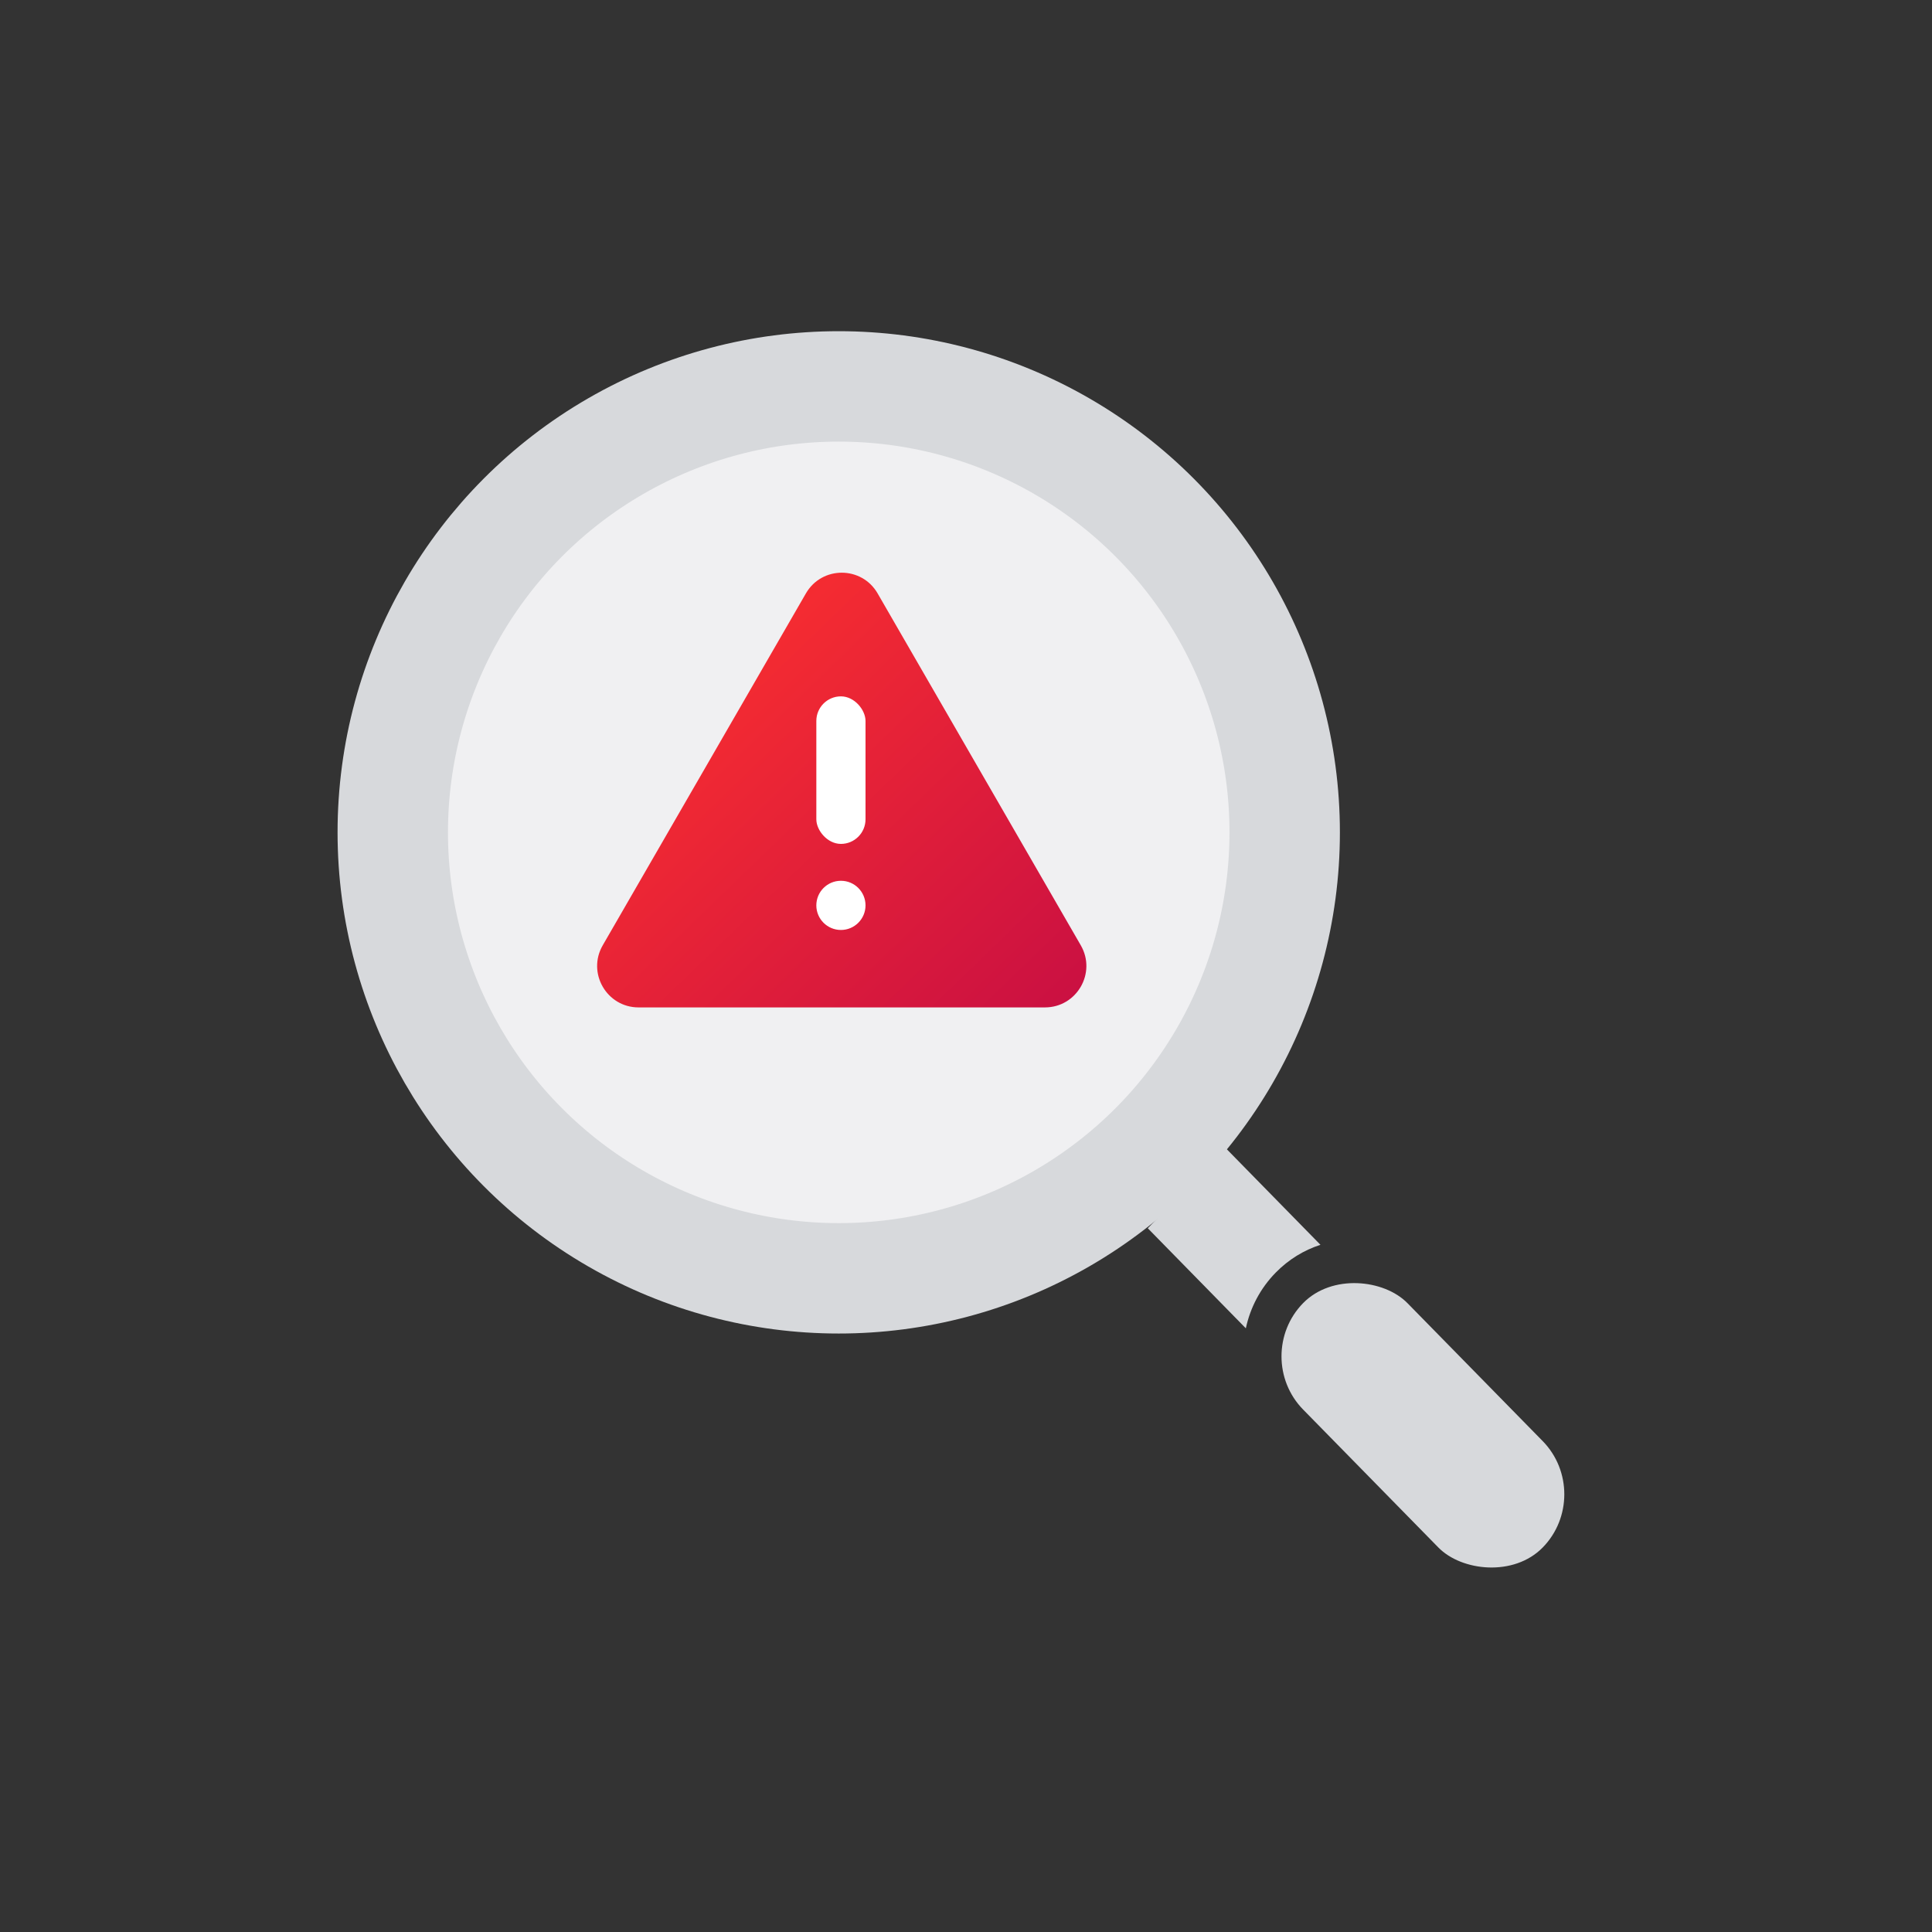 <svg width="200" height="200" viewBox="0 0 200 200" fill="none" xmlns="http://www.w3.org/2000/svg">
<rect x="0" y="0" width="200" height="200" fill="#333333" stroke="none"/>
<circle cx="86.825" cy="86.166" r="46.166" fill="#F0F0F2" stroke="#D7D9DC" stroke-width="11.429"/>
<rect width="15.428" height="35.433" rx="7.714" transform="matrix(0.7 -0.714 0.7 0.714 129.497 140.406)" fill="#D7D9DC"/>
<path fill-rule="evenodd" clip-rule="evenodd" d="M126.915 118.884L118.817 127.148L128.969 137.508C129.42 135.394 130.45 133.383 132.061 131.74C133.404 130.369 134.999 129.409 136.693 128.862L126.915 118.884Z" fill="#D7D9DC"/>
<path d="M83.427 61.429C85.076 58.572 89.2 58.572 90.85 61.429L111.882 97.858C113.531 100.715 111.469 104.287 108.17 104.287H66.106C62.807 104.287 60.745 100.715 62.395 97.858L83.427 61.429Z" fill="url(#paint0_linear_14_591)"/>
<circle cx="87.052" cy="93.724" r="2.546" fill="white"/>
<rect x="84.507" y="72.087" width="5.091" height="15.274" rx="2.546" fill="white"/>
<defs>
<linearGradient id="paint0_linear_14_591" x1="70.714" y1="60.001" x2="112.143" y2="102.858" gradientUnits="userSpaceOnUse">
<stop stop-color="#FD312E"/>
<stop offset="1" stop-color="#CA1042"/>
</linearGradient>
</defs>
</svg>
